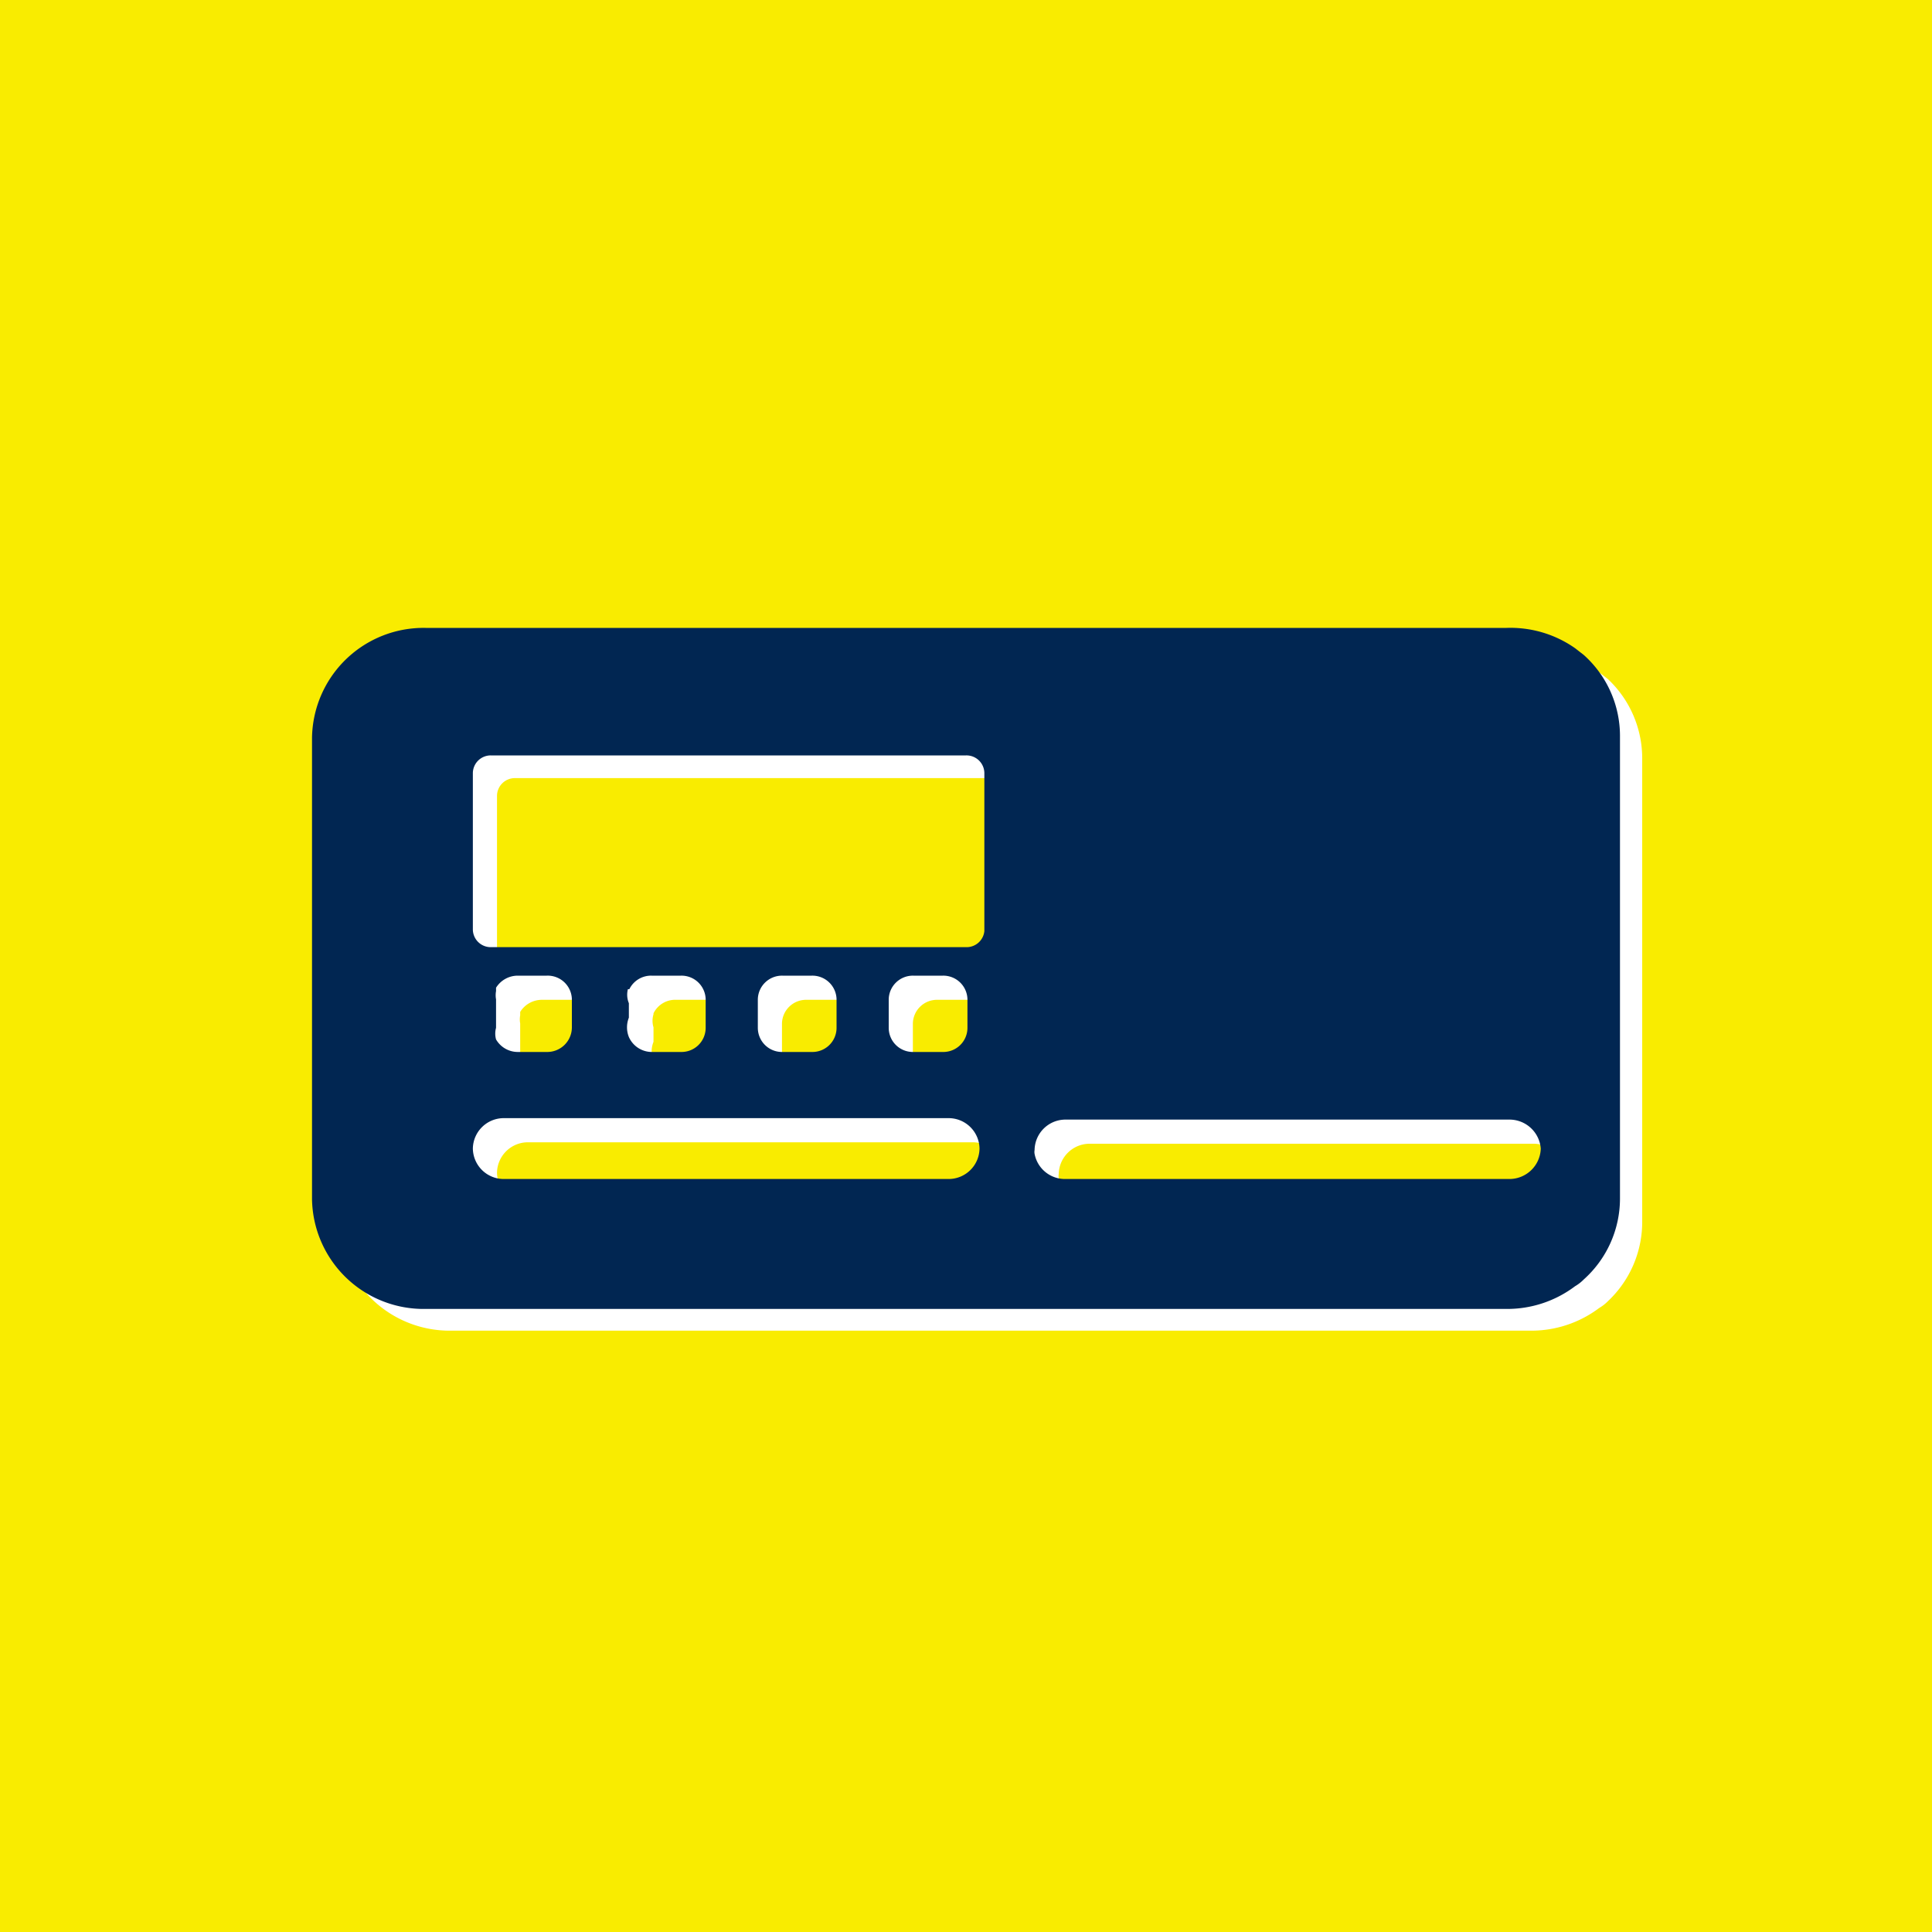 <svg xmlns="http://www.w3.org/2000/svg" width="40" height="40" viewBox="0 0 40 40"><defs><style>.cls-1{fill:#f9ec00;}.cls-2{fill:#fff;}.cls-3{fill:#012652;}</style></defs><g id="_2_varians" data-name="2 varians"><g id="Layer_12" data-name="Layer 12"><rect class="cls-1" width="40" height="40"/></g><path class="cls-2" d="M33.29,14.06l-.18-.14a2.33,2.33,0,0,0-1.42-.47H9.31A2.31,2.31,0,0,0,7,15.73v9.54a2.31,2.31,0,0,0,2.35,2.28H31.69a2.33,2.33,0,0,0,1.42-.47.86.86,0,0,0,.18-.14A2.25,2.25,0,0,0,34,25.27V15.73A2.25,2.25,0,0,0,33.29,14.06ZM32.4,24.28h0a.65.65,0,0,1-.66.63H22.56a.64.64,0,0,1-.64-.52.22.22,0,0,1,0-.08v0h0a.64.64,0,0,1,.65-.63h9.18A.65.65,0,0,1,32.4,24.28Zm-21.46-.63h9.19a.64.64,0,0,1,.65.63h0a.64.64,0,0,1-.65.63H10.94a.64.64,0,0,1-.65-.63h0A.64.64,0,0,1,10.94,23.65Zm-.17-1.87v-.59a.47.47,0,0,1,0-.17l0-.07a.53.53,0,0,1,.45-.25h.6a.5.5,0,0,1,.52.49v.59a.51.51,0,0,1-.52.5h-.6a.52.52,0,0,1-.45-.26l0,0A.45.45,0,0,1,10.77,21.78Zm2.76-.8A.5.5,0,0,1,14,20.7h.61a.5.5,0,0,1,.51.49v.59a.5.5,0,0,1-.51.5H14a.52.52,0,0,1-.47-.31.54.54,0,0,1,0-.4v-.3A.46.46,0,0,1,13.53,21Zm2.66.3v-.09a.5.5,0,0,1,.51-.49h.61a.5.5,0,0,1,.51.49v.59a.5.5,0,0,1-.51.5H16.7a.5.5,0,0,1-.51-.5v-.5Zm2.71.5v-.59a.5.5,0,0,1,.51-.49H20a.5.5,0,0,1,.51.49v.59a.5.5,0,0,1-.51.5h-.61A.5.5,0,0,1,18.9,21.78Zm1.59-1.67H10.66a.37.37,0,0,1-.37-.36V16.47a.37.37,0,0,1,.37-.36h9.83a.37.37,0,0,1,.38.36v3.28A.37.37,0,0,1,20.49,20.11Z"/><path class="cls-3" d="M32.79,13.56l-.18-.14A2.33,2.33,0,0,0,31.19,13H8.81a2.31,2.31,0,0,0-2.35,2.28v9.54a2.31,2.31,0,0,0,2.35,2.28H31.19a2.33,2.33,0,0,0,1.42-.47.86.86,0,0,0,.18-.14,2.25,2.25,0,0,0,.75-1.67V15.23A2.25,2.25,0,0,0,32.79,13.56ZM31.9,23.78h0a.65.65,0,0,1-.66.63H22.06a.64.64,0,0,1-.64-.52.22.22,0,0,1,0-.08v0h0a.64.64,0,0,1,.65-.63h9.18A.65.65,0,0,1,31.9,23.78Zm-21.46-.63h9.19a.64.64,0,0,1,.65.63h0a.64.64,0,0,1-.65.63H10.44a.64.64,0,0,1-.65-.63h0A.64.64,0,0,1,10.44,23.15Zm-.17-1.87v-.59a.47.47,0,0,1,0-.17l0-.07a.53.53,0,0,1,.45-.25h.6a.5.5,0,0,1,.52.49v.59a.51.51,0,0,1-.52.5h-.6a.52.52,0,0,1-.45-.26l0,0A.45.45,0,0,1,10.27,21.28Zm2.76-.8a.5.5,0,0,1,.46-.28h.61a.5.5,0,0,1,.51.49v.59a.5.5,0,0,1-.51.5h-.61a.52.52,0,0,1-.47-.31.54.54,0,0,1,0-.4v-.3A.46.46,0,0,1,13,20.48Zm2.66.3v-.09a.5.5,0,0,1,.51-.49h.61a.5.5,0,0,1,.51.49v.59a.5.5,0,0,1-.51.5H16.2a.5.5,0,0,1-.51-.5v-.5Zm2.71.5v-.59a.5.5,0,0,1,.51-.49h.61a.5.5,0,0,1,.51.49v.59a.5.5,0,0,1-.51.5h-.61A.5.5,0,0,1,18.4,21.28ZM20,19.61H10.16a.37.37,0,0,1-.37-.36V16a.37.37,0,0,1,.37-.36H20a.37.37,0,0,1,.38.36v3.28A.37.37,0,0,1,20,19.61Z"/></g></svg>